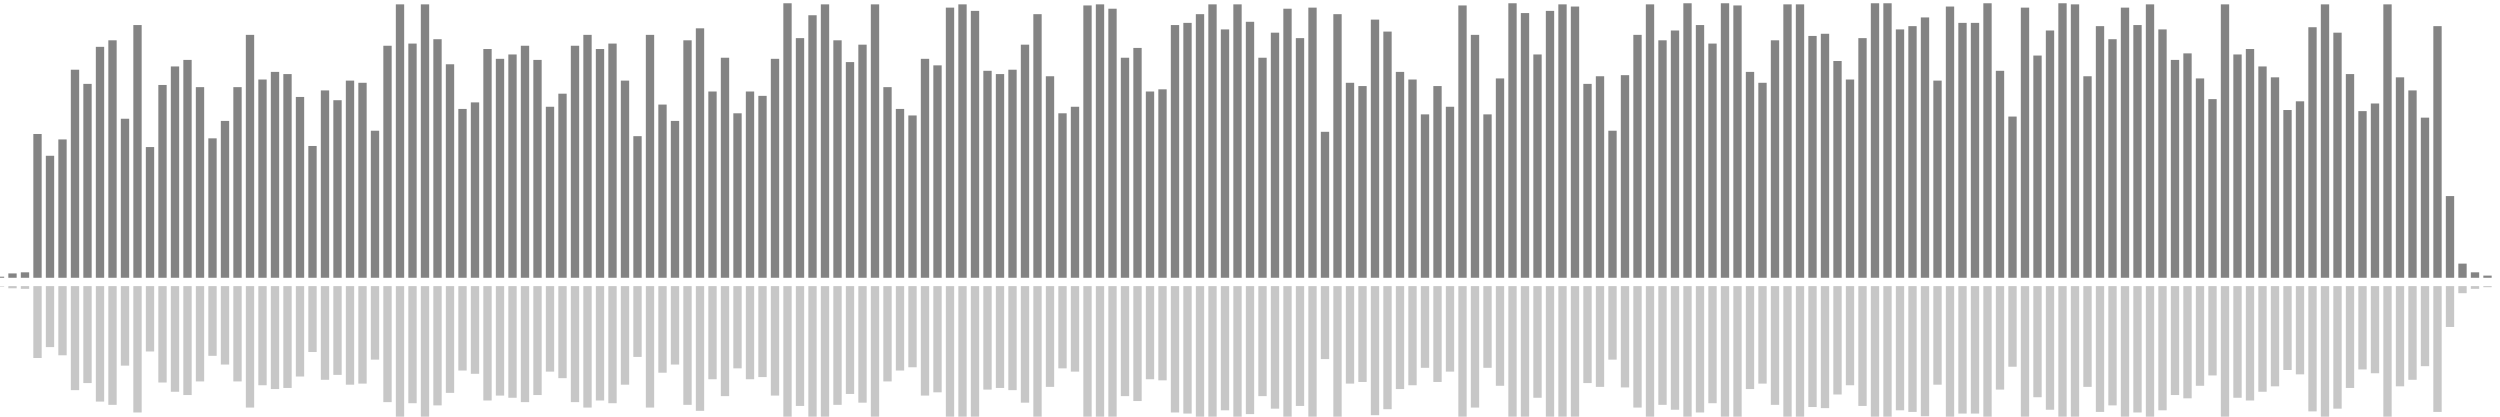<?xml version="1.0" encoding="UTF-8"?>
<svg version="1.1" width="600" height="100" xmlns="http://www.w3.org/2000/svg">
  <line x1="0" y1="66.667" x2="0" y2="66.405" stroke="#848484" stroke-width="2"/>
  <line x1="0" y1="68.667" x2="0" y2="68.797" stroke="#c7c7c7" stroke-width="2"/>
  <line x1="3" y1="66.667" x2="3" y2="65.621" stroke="#848484" stroke-width="2"/>
  <line x1="3" y1="68.667" x2="3" y2="69.19" stroke="#c7c7c7" stroke-width="2"/>
  <line x1="6" y1="66.667" x2="6" y2="65.359" stroke="#848484" stroke-width="2"/>
  <line x1="6" y1="68.667" x2="6" y2="69.32" stroke="#c7c7c7" stroke-width="2"/>
  <line x1="9" y1="66.667" x2="9" y2="32.157" stroke="#848484" stroke-width="2"/>
  <line x1="9" y1="68.667" x2="9" y2="85.922" stroke="#c7c7c7" stroke-width="2"/>
  <line x1="12" y1="66.667" x2="12" y2="37.386" stroke="#848484" stroke-width="2"/>
  <line x1="12" y1="68.667" x2="12" y2="83.307" stroke="#c7c7c7" stroke-width="2"/>
  <line x1="15" y1="66.667" x2="15" y2="33.464" stroke="#848484" stroke-width="2"/>
  <line x1="15" y1="68.667" x2="15" y2="85.268" stroke="#c7c7c7" stroke-width="2"/>
  <line x1="18" y1="66.667" x2="18" y2="16.732" stroke="#848484" stroke-width="2"/>
  <line x1="18" y1="68.667" x2="18" y2="93.634" stroke="#c7c7c7" stroke-width="2"/>
  <line x1="21" y1="66.667" x2="21" y2="20.131" stroke="#848484" stroke-width="2"/>
  <line x1="21" y1="68.667" x2="21" y2="91.935" stroke="#c7c7c7" stroke-width="2"/>
  <line x1="24" y1="66.667" x2="24" y2="11.242" stroke="#848484" stroke-width="2"/>
  <line x1="24" y1="68.667" x2="24" y2="96.379" stroke="#c7c7c7" stroke-width="2"/>
  <line x1="27" y1="66.667" x2="27" y2="9.673" stroke="#848484" stroke-width="2"/>
  <line x1="27" y1="68.667" x2="27" y2="97.163" stroke="#c7c7c7" stroke-width="2"/>
  <line x1="30" y1="66.667" x2="30" y2="28.497" stroke="#848484" stroke-width="2"/>
  <line x1="30" y1="68.667" x2="30" y2="87.752" stroke="#c7c7c7" stroke-width="2"/>
  <line x1="33" y1="66.667" x2="33" y2="6.013" stroke="#848484" stroke-width="2"/>
  <line x1="33" y1="68.667" x2="33" y2="98.993" stroke="#c7c7c7" stroke-width="2"/>
  <line x1="36" y1="66.667" x2="36" y2="35.294" stroke="#848484" stroke-width="2"/>
  <line x1="36" y1="68.667" x2="36" y2="84.353" stroke="#c7c7c7" stroke-width="2"/>
  <line x1="39" y1="66.667" x2="39" y2="20.392" stroke="#848484" stroke-width="2"/>
  <line x1="39" y1="68.667" x2="39" y2="91.804" stroke="#c7c7c7" stroke-width="2"/>
  <line x1="42" y1="66.667" x2="42" y2="15.948" stroke="#848484" stroke-width="2"/>
  <line x1="42" y1="68.667" x2="42" y2="94.026" stroke="#c7c7c7" stroke-width="2"/>
  <line x1="45" y1="66.667" x2="45" y2="14.379" stroke="#848484" stroke-width="2"/>
  <line x1="45" y1="68.667" x2="45" y2="94.81" stroke="#c7c7c7" stroke-width="2"/>
  <line x1="48" y1="66.667" x2="48" y2="20.915" stroke="#848484" stroke-width="2"/>
  <line x1="48" y1="68.667" x2="48" y2="91.542" stroke="#c7c7c7" stroke-width="2"/>
  <line x1="51" y1="66.667" x2="51" y2="33.203" stroke="#848484" stroke-width="2"/>
  <line x1="51" y1="68.667" x2="51" y2="85.399" stroke="#c7c7c7" stroke-width="2"/>
  <line x1="54" y1="66.667" x2="54" y2="29.02" stroke="#848484" stroke-width="2"/>
  <line x1="54" y1="68.667" x2="54" y2="87.49" stroke="#c7c7c7" stroke-width="2"/>
  <line x1="57" y1="66.667" x2="57" y2="20.915" stroke="#848484" stroke-width="2"/>
  <line x1="57" y1="68.667" x2="57" y2="91.542" stroke="#c7c7c7" stroke-width="2"/>
  <line x1="60" y1="66.667" x2="60" y2="8.366" stroke="#848484" stroke-width="2"/>
  <line x1="60" y1="68.667" x2="60" y2="97.817" stroke="#c7c7c7" stroke-width="2"/>
  <line x1="63" y1="66.667" x2="63" y2="19.085" stroke="#848484" stroke-width="2"/>
  <line x1="63" y1="68.667" x2="63" y2="92.458" stroke="#c7c7c7" stroke-width="2"/>
  <line x1="66" y1="66.667" x2="66" y2="17.255" stroke="#848484" stroke-width="2"/>
  <line x1="66" y1="68.667" x2="66" y2="93.373" stroke="#c7c7c7" stroke-width="2"/>
  <line x1="69" y1="66.667" x2="69" y2="17.778" stroke="#848484" stroke-width="2"/>
  <line x1="69" y1="68.667" x2="69" y2="93.111" stroke="#c7c7c7" stroke-width="2"/>
  <line x1="72" y1="66.667" x2="72" y2="23.268" stroke="#848484" stroke-width="2"/>
  <line x1="72" y1="68.667" x2="72" y2="90.366" stroke="#c7c7c7" stroke-width="2"/>
  <line x1="75" y1="66.667" x2="75" y2="35.033" stroke="#848484" stroke-width="2"/>
  <line x1="75" y1="68.667" x2="75" y2="84.484" stroke="#c7c7c7" stroke-width="2"/>
  <line x1="78" y1="66.667" x2="78" y2="21.699" stroke="#848484" stroke-width="2"/>
  <line x1="78" y1="68.667" x2="78" y2="91.15" stroke="#c7c7c7" stroke-width="2"/>
  <line x1="81" y1="66.667" x2="81" y2="24.052" stroke="#848484" stroke-width="2"/>
  <line x1="81" y1="68.667" x2="81" y2="89.974" stroke="#c7c7c7" stroke-width="2"/>
  <line x1="84" y1="66.667" x2="84" y2="19.346" stroke="#848484" stroke-width="2"/>
  <line x1="84" y1="68.667" x2="84" y2="92.327" stroke="#c7c7c7" stroke-width="2"/>
  <line x1="87" y1="66.667" x2="87" y2="19.869" stroke="#848484" stroke-width="2"/>
  <line x1="87" y1="68.667" x2="87" y2="92.065" stroke="#c7c7c7" stroke-width="2"/>
  <line x1="90" y1="66.667" x2="90" y2="31.373" stroke="#848484" stroke-width="2"/>
  <line x1="90" y1="68.667" x2="90" y2="86.314" stroke="#c7c7c7" stroke-width="2"/>
  <line x1="93" y1="66.667" x2="93" y2="10.98" stroke="#848484" stroke-width="2"/>
  <line x1="93" y1="68.667" x2="93" y2="96.51" stroke="#c7c7c7" stroke-width="2"/>
  <line x1="96" y1="66.667" x2="96" y2="1.046" stroke="#848484" stroke-width="2"/>
  <line x1="96" y1="68.667" x2="96" y2="101.477" stroke="#c7c7c7" stroke-width="2"/>
  <line x1="99" y1="66.667" x2="99" y2="10.458" stroke="#848484" stroke-width="2"/>
  <line x1="99" y1="68.667" x2="99" y2="96.771" stroke="#c7c7c7" stroke-width="2"/>
  <line x1="102" y1="66.667" x2="102" y2="1.046" stroke="#848484" stroke-width="2"/>
  <line x1="102" y1="68.667" x2="102" y2="101.477" stroke="#c7c7c7" stroke-width="2"/>
  <line x1="105" y1="66.667" x2="105" y2="9.412" stroke="#848484" stroke-width="2"/>
  <line x1="105" y1="68.667" x2="105" y2="97.294" stroke="#c7c7c7" stroke-width="2"/>
  <line x1="108" y1="66.667" x2="108" y2="15.425" stroke="#848484" stroke-width="2"/>
  <line x1="108" y1="68.667" x2="108" y2="94.288" stroke="#c7c7c7" stroke-width="2"/>
  <line x1="111" y1="66.667" x2="111" y2="26.144" stroke="#848484" stroke-width="2"/>
  <line x1="111" y1="68.667" x2="111" y2="88.928" stroke="#c7c7c7" stroke-width="2"/>
  <line x1="114" y1="66.667" x2="114" y2="24.575" stroke="#848484" stroke-width="2"/>
  <line x1="114" y1="68.667" x2="114" y2="89.712" stroke="#c7c7c7" stroke-width="2"/>
  <line x1="117" y1="66.667" x2="117" y2="11.765" stroke="#848484" stroke-width="2"/>
  <line x1="117" y1="68.667" x2="117" y2="96.118" stroke="#c7c7c7" stroke-width="2"/>
  <line x1="120" y1="66.667" x2="120" y2="14.118" stroke="#848484" stroke-width="2"/>
  <line x1="120" y1="68.667" x2="120" y2="94.941" stroke="#c7c7c7" stroke-width="2"/>
  <line x1="123" y1="66.667" x2="123" y2="13.072" stroke="#848484" stroke-width="2"/>
  <line x1="123" y1="68.667" x2="123" y2="95.464" stroke="#c7c7c7" stroke-width="2"/>
  <line x1="126" y1="66.667" x2="126" y2="10.98" stroke="#848484" stroke-width="2"/>
  <line x1="126" y1="68.667" x2="126" y2="96.51" stroke="#c7c7c7" stroke-width="2"/>
  <line x1="129" y1="66.667" x2="129" y2="14.379" stroke="#848484" stroke-width="2"/>
  <line x1="129" y1="68.667" x2="129" y2="94.81" stroke="#c7c7c7" stroke-width="2"/>
  <line x1="132" y1="66.667" x2="132" y2="25.621" stroke="#848484" stroke-width="2"/>
  <line x1="132" y1="68.667" x2="132" y2="89.19" stroke="#c7c7c7" stroke-width="2"/>
  <line x1="135" y1="66.667" x2="135" y2="22.484" stroke="#848484" stroke-width="2"/>
  <line x1="135" y1="68.667" x2="135" y2="90.758" stroke="#c7c7c7" stroke-width="2"/>
  <line x1="138" y1="66.667" x2="138" y2="10.98" stroke="#848484" stroke-width="2"/>
  <line x1="138" y1="68.667" x2="138" y2="96.51" stroke="#c7c7c7" stroke-width="2"/>
  <line x1="141" y1="66.667" x2="141" y2="8.366" stroke="#848484" stroke-width="2"/>
  <line x1="141" y1="68.667" x2="141" y2="97.817" stroke="#c7c7c7" stroke-width="2"/>
  <line x1="144" y1="66.667" x2="144" y2="11.765" stroke="#848484" stroke-width="2"/>
  <line x1="144" y1="68.667" x2="144" y2="96.118" stroke="#c7c7c7" stroke-width="2"/>
  <line x1="147" y1="66.667" x2="147" y2="10.458" stroke="#848484" stroke-width="2"/>
  <line x1="147" y1="68.667" x2="147" y2="96.771" stroke="#c7c7c7" stroke-width="2"/>
  <line x1="150" y1="66.667" x2="150" y2="19.346" stroke="#848484" stroke-width="2"/>
  <line x1="150" y1="68.667" x2="150" y2="92.327" stroke="#c7c7c7" stroke-width="2"/>
  <line x1="153" y1="66.667" x2="153" y2="32.68" stroke="#848484" stroke-width="2"/>
  <line x1="153" y1="68.667" x2="153" y2="85.66" stroke="#c7c7c7" stroke-width="2"/>
  <line x1="156" y1="66.667" x2="156" y2="8.366" stroke="#848484" stroke-width="2"/>
  <line x1="156" y1="68.667" x2="156" y2="97.817" stroke="#c7c7c7" stroke-width="2"/>
  <line x1="159" y1="66.667" x2="159" y2="25.098" stroke="#848484" stroke-width="2"/>
  <line x1="159" y1="68.667" x2="159" y2="89.451" stroke="#c7c7c7" stroke-width="2"/>
  <line x1="162" y1="66.667" x2="162" y2="29.02" stroke="#848484" stroke-width="2"/>
  <line x1="162" y1="68.667" x2="162" y2="87.49" stroke="#c7c7c7" stroke-width="2"/>
  <line x1="165" y1="66.667" x2="165" y2="9.673" stroke="#848484" stroke-width="2"/>
  <line x1="165" y1="68.667" x2="165" y2="97.163" stroke="#c7c7c7" stroke-width="2"/>
  <line x1="168" y1="66.667" x2="168" y2="6.797" stroke="#848484" stroke-width="2"/>
  <line x1="168" y1="68.667" x2="168" y2="98.601" stroke="#c7c7c7" stroke-width="2"/>
  <line x1="171" y1="66.667" x2="171" y2="21.961" stroke="#848484" stroke-width="2"/>
  <line x1="171" y1="68.667" x2="171" y2="91.02" stroke="#c7c7c7" stroke-width="2"/>
  <line x1="174" y1="66.667" x2="174" y2="13.856" stroke="#848484" stroke-width="2"/>
  <line x1="174" y1="68.667" x2="174" y2="95.072" stroke="#c7c7c7" stroke-width="2"/>
  <line x1="177" y1="66.667" x2="177" y2="27.19" stroke="#848484" stroke-width="2"/>
  <line x1="177" y1="68.667" x2="177" y2="88.405" stroke="#c7c7c7" stroke-width="2"/>
  <line x1="180" y1="66.667" x2="180" y2="21.961" stroke="#848484" stroke-width="2"/>
  <line x1="180" y1="68.667" x2="180" y2="91.02" stroke="#c7c7c7" stroke-width="2"/>
  <line x1="183" y1="66.667" x2="183" y2="23.007" stroke="#848484" stroke-width="2"/>
  <line x1="183" y1="68.667" x2="183" y2="90.497" stroke="#c7c7c7" stroke-width="2"/>
  <line x1="186" y1="66.667" x2="186" y2="14.118" stroke="#848484" stroke-width="2"/>
  <line x1="186" y1="68.667" x2="186" y2="94.941" stroke="#c7c7c7" stroke-width="2"/>
  <line x1="189" y1="66.667" x2="189" y2="0.784" stroke="#848484" stroke-width="2"/>
  <line x1="189" y1="68.667" x2="189" y2="101.608" stroke="#c7c7c7" stroke-width="2"/>
  <line x1="192" y1="66.667" x2="192" y2="9.15" stroke="#848484" stroke-width="2"/>
  <line x1="192" y1="68.667" x2="192" y2="97.425" stroke="#c7c7c7" stroke-width="2"/>
  <line x1="195" y1="66.667" x2="195" y2="3.66" stroke="#848484" stroke-width="2"/>
  <line x1="195" y1="68.667" x2="195" y2="100.17" stroke="#c7c7c7" stroke-width="2"/>
  <line x1="198" y1="66.667" x2="198" y2="1.046" stroke="#848484" stroke-width="2"/>
  <line x1="198" y1="68.667" x2="198" y2="101.477" stroke="#c7c7c7" stroke-width="2"/>
  <line x1="201" y1="66.667" x2="201" y2="9.673" stroke="#848484" stroke-width="2"/>
  <line x1="201" y1="68.667" x2="201" y2="97.163" stroke="#c7c7c7" stroke-width="2"/>
  <line x1="204" y1="66.667" x2="204" y2="14.902" stroke="#848484" stroke-width="2"/>
  <line x1="204" y1="68.667" x2="204" y2="94.549" stroke="#c7c7c7" stroke-width="2"/>
  <line x1="207" y1="66.667" x2="207" y2="10.719" stroke="#848484" stroke-width="2"/>
  <line x1="207" y1="68.667" x2="207" y2="96.641" stroke="#c7c7c7" stroke-width="2"/>
  <line x1="210" y1="66.667" x2="210" y2="1.046" stroke="#848484" stroke-width="2"/>
  <line x1="210" y1="68.667" x2="210" y2="101.477" stroke="#c7c7c7" stroke-width="2"/>
  <line x1="213" y1="66.667" x2="213" y2="20.915" stroke="#848484" stroke-width="2"/>
  <line x1="213" y1="68.667" x2="213" y2="91.542" stroke="#c7c7c7" stroke-width="2"/>
  <line x1="216" y1="66.667" x2="216" y2="26.144" stroke="#848484" stroke-width="2"/>
  <line x1="216" y1="68.667" x2="216" y2="88.928" stroke="#c7c7c7" stroke-width="2"/>
  <line x1="219" y1="66.667" x2="219" y2="27.712" stroke="#848484" stroke-width="2"/>
  <line x1="219" y1="68.667" x2="219" y2="88.144" stroke="#c7c7c7" stroke-width="2"/>
  <line x1="222" y1="66.667" x2="222" y2="14.118" stroke="#848484" stroke-width="2"/>
  <line x1="222" y1="68.667" x2="222" y2="94.941" stroke="#c7c7c7" stroke-width="2"/>
  <line x1="225" y1="66.667" x2="225" y2="15.686" stroke="#848484" stroke-width="2"/>
  <line x1="225" y1="68.667" x2="225" y2="94.157" stroke="#c7c7c7" stroke-width="2"/>
  <line x1="228" y1="66.667" x2="228" y2="1.83" stroke="#848484" stroke-width="2"/>
  <line x1="228" y1="68.667" x2="228" y2="101.085" stroke="#c7c7c7" stroke-width="2"/>
  <line x1="231" y1="66.667" x2="231" y2="1.046" stroke="#848484" stroke-width="2"/>
  <line x1="231" y1="68.667" x2="231" y2="101.477" stroke="#c7c7c7" stroke-width="2"/>
  <line x1="234" y1="66.667" x2="234" y2="2.614" stroke="#848484" stroke-width="2"/>
  <line x1="234" y1="68.667" x2="234" y2="100.693" stroke="#c7c7c7" stroke-width="2"/>
  <line x1="237" y1="66.667" x2="237" y2="16.993" stroke="#848484" stroke-width="2"/>
  <line x1="237" y1="68.667" x2="237" y2="93.503" stroke="#c7c7c7" stroke-width="2"/>
  <line x1="240" y1="66.667" x2="240" y2="17.778" stroke="#848484" stroke-width="2"/>
  <line x1="240" y1="68.667" x2="240" y2="93.111" stroke="#c7c7c7" stroke-width="2"/>
  <line x1="243" y1="66.667" x2="243" y2="16.732" stroke="#848484" stroke-width="2"/>
  <line x1="243" y1="68.667" x2="243" y2="93.634" stroke="#c7c7c7" stroke-width="2"/>
  <line x1="246" y1="66.667" x2="246" y2="10.719" stroke="#848484" stroke-width="2"/>
  <line x1="246" y1="68.667" x2="246" y2="96.641" stroke="#c7c7c7" stroke-width="2"/>
  <line x1="249" y1="66.667" x2="249" y2="3.399" stroke="#848484" stroke-width="2"/>
  <line x1="249" y1="68.667" x2="249" y2="100.301" stroke="#c7c7c7" stroke-width="2"/>
  <line x1="252" y1="66.667" x2="252" y2="18.301" stroke="#848484" stroke-width="2"/>
  <line x1="252" y1="68.667" x2="252" y2="92.85" stroke="#c7c7c7" stroke-width="2"/>
  <line x1="255" y1="66.667" x2="255" y2="27.19" stroke="#848484" stroke-width="2"/>
  <line x1="255" y1="68.667" x2="255" y2="88.405" stroke="#c7c7c7" stroke-width="2"/>
  <line x1="258" y1="66.667" x2="258" y2="25.621" stroke="#848484" stroke-width="2"/>
  <line x1="258" y1="68.667" x2="258" y2="89.19" stroke="#c7c7c7" stroke-width="2"/>
  <line x1="261" y1="66.667" x2="261" y2="1.307" stroke="#848484" stroke-width="2"/>
  <line x1="261" y1="68.667" x2="261" y2="101.346" stroke="#c7c7c7" stroke-width="2"/>
  <line x1="264" y1="66.667" x2="264" y2="1.046" stroke="#848484" stroke-width="2"/>
  <line x1="264" y1="68.667" x2="264" y2="101.477" stroke="#c7c7c7" stroke-width="2"/>
  <line x1="267" y1="66.667" x2="267" y2="2.092" stroke="#848484" stroke-width="2"/>
  <line x1="267" y1="68.667" x2="267" y2="100.954" stroke="#c7c7c7" stroke-width="2"/>
  <line x1="270" y1="66.667" x2="270" y2="13.856" stroke="#848484" stroke-width="2"/>
  <line x1="270" y1="68.667" x2="270" y2="95.072" stroke="#c7c7c7" stroke-width="2"/>
  <line x1="273" y1="66.667" x2="273" y2="11.503" stroke="#848484" stroke-width="2"/>
  <line x1="273" y1="68.667" x2="273" y2="96.248" stroke="#c7c7c7" stroke-width="2"/>
  <line x1="276" y1="66.667" x2="276" y2="21.961" stroke="#848484" stroke-width="2"/>
  <line x1="276" y1="68.667" x2="276" y2="91.02" stroke="#c7c7c7" stroke-width="2"/>
  <line x1="279" y1="66.667" x2="279" y2="21.438" stroke="#848484" stroke-width="2"/>
  <line x1="279" y1="68.667" x2="279" y2="91.281" stroke="#c7c7c7" stroke-width="2"/>
  <line x1="282" y1="66.667" x2="282" y2="6.013" stroke="#848484" stroke-width="2"/>
  <line x1="282" y1="68.667" x2="282" y2="98.993" stroke="#c7c7c7" stroke-width="2"/>
  <line x1="285" y1="66.667" x2="285" y2="5.49" stroke="#848484" stroke-width="2"/>
  <line x1="285" y1="68.667" x2="285" y2="99.255" stroke="#c7c7c7" stroke-width="2"/>
  <line x1="288" y1="66.667" x2="288" y2="3.399" stroke="#848484" stroke-width="2"/>
  <line x1="288" y1="68.667" x2="288" y2="100.301" stroke="#c7c7c7" stroke-width="2"/>
  <line x1="291" y1="66.667" x2="291" y2="1.046" stroke="#848484" stroke-width="2"/>
  <line x1="291" y1="68.667" x2="291" y2="101.477" stroke="#c7c7c7" stroke-width="2"/>
  <line x1="294" y1="66.667" x2="294" y2="7.059" stroke="#848484" stroke-width="2"/>
  <line x1="294" y1="68.667" x2="294" y2="98.471" stroke="#c7c7c7" stroke-width="2"/>
  <line x1="297" y1="66.667" x2="297" y2="1.046" stroke="#848484" stroke-width="2"/>
  <line x1="297" y1="68.667" x2="297" y2="101.477" stroke="#c7c7c7" stroke-width="2"/>
  <line x1="300" y1="66.667" x2="300" y2="5.229" stroke="#848484" stroke-width="2"/>
  <line x1="300" y1="68.667" x2="300" y2="99.386" stroke="#c7c7c7" stroke-width="2"/>
  <line x1="303" y1="66.667" x2="303" y2="13.856" stroke="#848484" stroke-width="2"/>
  <line x1="303" y1="68.667" x2="303" y2="95.072" stroke="#c7c7c7" stroke-width="2"/>
  <line x1="306" y1="66.667" x2="306" y2="7.843" stroke="#848484" stroke-width="2"/>
  <line x1="306" y1="68.667" x2="306" y2="98.078" stroke="#c7c7c7" stroke-width="2"/>
  <line x1="309" y1="66.667" x2="309" y2="2.092" stroke="#848484" stroke-width="2"/>
  <line x1="309" y1="68.667" x2="309" y2="100.954" stroke="#c7c7c7" stroke-width="2"/>
  <line x1="312" y1="66.667" x2="312" y2="9.15" stroke="#848484" stroke-width="2"/>
  <line x1="312" y1="68.667" x2="312" y2="97.425" stroke="#c7c7c7" stroke-width="2"/>
  <line x1="315" y1="66.667" x2="315" y2="1.83" stroke="#848484" stroke-width="2"/>
  <line x1="315" y1="68.667" x2="315" y2="101.085" stroke="#c7c7c7" stroke-width="2"/>
  <line x1="318" y1="66.667" x2="318" y2="31.634" stroke="#848484" stroke-width="2"/>
  <line x1="318" y1="68.667" x2="318" y2="86.183" stroke="#c7c7c7" stroke-width="2"/>
  <line x1="321" y1="66.667" x2="321" y2="3.399" stroke="#848484" stroke-width="2"/>
  <line x1="321" y1="68.667" x2="321" y2="100.301" stroke="#c7c7c7" stroke-width="2"/>
  <line x1="324" y1="66.667" x2="324" y2="19.869" stroke="#848484" stroke-width="2"/>
  <line x1="324" y1="68.667" x2="324" y2="92.065" stroke="#c7c7c7" stroke-width="2"/>
  <line x1="327" y1="66.667" x2="327" y2="20.654" stroke="#848484" stroke-width="2"/>
  <line x1="327" y1="68.667" x2="327" y2="91.673" stroke="#c7c7c7" stroke-width="2"/>
  <line x1="330" y1="66.667" x2="330" y2="4.706" stroke="#848484" stroke-width="2"/>
  <line x1="330" y1="68.667" x2="330" y2="99.647" stroke="#c7c7c7" stroke-width="2"/>
  <line x1="333" y1="66.667" x2="333" y2="7.582" stroke="#848484" stroke-width="2"/>
  <line x1="333" y1="68.667" x2="333" y2="98.209" stroke="#c7c7c7" stroke-width="2"/>
  <line x1="336" y1="66.667" x2="336" y2="17.255" stroke="#848484" stroke-width="2"/>
  <line x1="336" y1="68.667" x2="336" y2="93.373" stroke="#c7c7c7" stroke-width="2"/>
  <line x1="339" y1="66.667" x2="339" y2="19.085" stroke="#848484" stroke-width="2"/>
  <line x1="339" y1="68.667" x2="339" y2="92.458" stroke="#c7c7c7" stroke-width="2"/>
  <line x1="342" y1="66.667" x2="342" y2="27.451" stroke="#848484" stroke-width="2"/>
  <line x1="342" y1="68.667" x2="342" y2="88.275" stroke="#c7c7c7" stroke-width="2"/>
  <line x1="345" y1="66.667" x2="345" y2="20.654" stroke="#848484" stroke-width="2"/>
  <line x1="345" y1="68.667" x2="345" y2="91.673" stroke="#c7c7c7" stroke-width="2"/>
  <line x1="348" y1="66.667" x2="348" y2="25.621" stroke="#848484" stroke-width="2"/>
  <line x1="348" y1="68.667" x2="348" y2="89.19" stroke="#c7c7c7" stroke-width="2"/>
  <line x1="351" y1="66.667" x2="351" y2="1.307" stroke="#848484" stroke-width="2"/>
  <line x1="351" y1="68.667" x2="351" y2="101.346" stroke="#c7c7c7" stroke-width="2"/>
  <line x1="354" y1="66.667" x2="354" y2="8.366" stroke="#848484" stroke-width="2"/>
  <line x1="354" y1="68.667" x2="354" y2="97.817" stroke="#c7c7c7" stroke-width="2"/>
  <line x1="357" y1="66.667" x2="357" y2="27.451" stroke="#848484" stroke-width="2"/>
  <line x1="357" y1="68.667" x2="357" y2="88.275" stroke="#c7c7c7" stroke-width="2"/>
  <line x1="360" y1="66.667" x2="360" y2="18.824" stroke="#848484" stroke-width="2"/>
  <line x1="360" y1="68.667" x2="360" y2="92.588" stroke="#c7c7c7" stroke-width="2"/>
  <line x1="363" y1="66.667" x2="363" y2="0.784" stroke="#848484" stroke-width="2"/>
  <line x1="363" y1="68.667" x2="363" y2="101.608" stroke="#c7c7c7" stroke-width="2"/>
  <line x1="366" y1="66.667" x2="366" y2="3.137" stroke="#848484" stroke-width="2"/>
  <line x1="366" y1="68.667" x2="366" y2="100.431" stroke="#c7c7c7" stroke-width="2"/>
  <line x1="369" y1="66.667" x2="369" y2="13.072" stroke="#848484" stroke-width="2"/>
  <line x1="369" y1="68.667" x2="369" y2="95.464" stroke="#c7c7c7" stroke-width="2"/>
  <line x1="372" y1="66.667" x2="372" y2="2.614" stroke="#848484" stroke-width="2"/>
  <line x1="372" y1="68.667" x2="372" y2="100.693" stroke="#c7c7c7" stroke-width="2"/>
  <line x1="375" y1="66.667" x2="375" y2="1.046" stroke="#848484" stroke-width="2"/>
  <line x1="375" y1="68.667" x2="375" y2="101.477" stroke="#c7c7c7" stroke-width="2"/>
  <line x1="378" y1="66.667" x2="378" y2="1.569" stroke="#848484" stroke-width="2"/>
  <line x1="378" y1="68.667" x2="378" y2="101.216" stroke="#c7c7c7" stroke-width="2"/>
  <line x1="381" y1="66.667" x2="381" y2="20.131" stroke="#848484" stroke-width="2"/>
  <line x1="381" y1="68.667" x2="381" y2="91.935" stroke="#c7c7c7" stroke-width="2"/>
  <line x1="384" y1="66.667" x2="384" y2="18.301" stroke="#848484" stroke-width="2"/>
  <line x1="384" y1="68.667" x2="384" y2="92.85" stroke="#c7c7c7" stroke-width="2"/>
  <line x1="387" y1="66.667" x2="387" y2="31.373" stroke="#848484" stroke-width="2"/>
  <line x1="387" y1="68.667" x2="387" y2="86.314" stroke="#c7c7c7" stroke-width="2"/>
  <line x1="390" y1="66.667" x2="390" y2="18.039" stroke="#848484" stroke-width="2"/>
  <line x1="390" y1="68.667" x2="390" y2="92.98" stroke="#c7c7c7" stroke-width="2"/>
  <line x1="393" y1="66.667" x2="393" y2="8.366" stroke="#848484" stroke-width="2"/>
  <line x1="393" y1="68.667" x2="393" y2="97.817" stroke="#c7c7c7" stroke-width="2"/>
  <line x1="396" y1="66.667" x2="396" y2="1.046" stroke="#848484" stroke-width="2"/>
  <line x1="396" y1="68.667" x2="396" y2="101.477" stroke="#c7c7c7" stroke-width="2"/>
  <line x1="399" y1="66.667" x2="399" y2="9.673" stroke="#848484" stroke-width="2"/>
  <line x1="399" y1="68.667" x2="399" y2="97.163" stroke="#c7c7c7" stroke-width="2"/>
  <line x1="402" y1="66.667" x2="402" y2="7.32" stroke="#848484" stroke-width="2"/>
  <line x1="402" y1="68.667" x2="402" y2="98.34" stroke="#c7c7c7" stroke-width="2"/>
  <line x1="405" y1="66.667" x2="405" y2="0.784" stroke="#848484" stroke-width="2"/>
  <line x1="405" y1="68.667" x2="405" y2="101.608" stroke="#c7c7c7" stroke-width="2"/>
  <line x1="408" y1="66.667" x2="408" y2="6.013" stroke="#848484" stroke-width="2"/>
  <line x1="408" y1="68.667" x2="408" y2="98.993" stroke="#c7c7c7" stroke-width="2"/>
  <line x1="411" y1="66.667" x2="411" y2="10.458" stroke="#848484" stroke-width="2"/>
  <line x1="411" y1="68.667" x2="411" y2="96.771" stroke="#c7c7c7" stroke-width="2"/>
  <line x1="414" y1="66.667" x2="414" y2="0.784" stroke="#848484" stroke-width="2"/>
  <line x1="414" y1="68.667" x2="414" y2="101.608" stroke="#c7c7c7" stroke-width="2"/>
  <line x1="417" y1="66.667" x2="417" y2="1.307" stroke="#848484" stroke-width="2"/>
  <line x1="417" y1="68.667" x2="417" y2="101.346" stroke="#c7c7c7" stroke-width="2"/>
  <line x1="420" y1="66.667" x2="420" y2="17.255" stroke="#848484" stroke-width="2"/>
  <line x1="420" y1="68.667" x2="420" y2="93.373" stroke="#c7c7c7" stroke-width="2"/>
  <line x1="423" y1="66.667" x2="423" y2="19.869" stroke="#848484" stroke-width="2"/>
  <line x1="423" y1="68.667" x2="423" y2="92.065" stroke="#c7c7c7" stroke-width="2"/>
  <line x1="426" y1="66.667" x2="426" y2="9.673" stroke="#848484" stroke-width="2"/>
  <line x1="426" y1="68.667" x2="426" y2="97.163" stroke="#c7c7c7" stroke-width="2"/>
  <line x1="429" y1="66.667" x2="429" y2="1.046" stroke="#848484" stroke-width="2"/>
  <line x1="429" y1="68.667" x2="429" y2="101.477" stroke="#c7c7c7" stroke-width="2"/>
  <line x1="432" y1="66.667" x2="432" y2="1.046" stroke="#848484" stroke-width="2"/>
  <line x1="432" y1="68.667" x2="432" y2="101.477" stroke="#c7c7c7" stroke-width="2"/>
  <line x1="435" y1="66.667" x2="435" y2="8.627" stroke="#848484" stroke-width="2"/>
  <line x1="435" y1="68.667" x2="435" y2="97.686" stroke="#c7c7c7" stroke-width="2"/>
  <line x1="438" y1="66.667" x2="438" y2="8.105" stroke="#848484" stroke-width="2"/>
  <line x1="438" y1="68.667" x2="438" y2="97.948" stroke="#c7c7c7" stroke-width="2"/>
  <line x1="441" y1="66.667" x2="441" y2="14.641" stroke="#848484" stroke-width="2"/>
  <line x1="441" y1="68.667" x2="441" y2="94.68" stroke="#c7c7c7" stroke-width="2"/>
  <line x1="444" y1="66.667" x2="444" y2="19.085" stroke="#848484" stroke-width="2"/>
  <line x1="444" y1="68.667" x2="444" y2="92.458" stroke="#c7c7c7" stroke-width="2"/>
  <line x1="447" y1="66.667" x2="447" y2="9.15" stroke="#848484" stroke-width="2"/>
  <line x1="447" y1="68.667" x2="447" y2="97.425" stroke="#c7c7c7" stroke-width="2"/>
  <line x1="450" y1="66.667" x2="450" y2="0.784" stroke="#848484" stroke-width="2"/>
  <line x1="450" y1="68.667" x2="450" y2="101.608" stroke="#c7c7c7" stroke-width="2"/>
  <line x1="453" y1="66.667" x2="453" y2="0.784" stroke="#848484" stroke-width="2"/>
  <line x1="453" y1="68.667" x2="453" y2="101.608" stroke="#c7c7c7" stroke-width="2"/>
  <line x1="456" y1="66.667" x2="456" y2="7.059" stroke="#848484" stroke-width="2"/>
  <line x1="456" y1="68.667" x2="456" y2="98.471" stroke="#c7c7c7" stroke-width="2"/>
  <line x1="459" y1="66.667" x2="459" y2="6.275" stroke="#848484" stroke-width="2"/>
  <line x1="459" y1="68.667" x2="459" y2="98.863" stroke="#c7c7c7" stroke-width="2"/>
  <line x1="462" y1="66.667" x2="462" y2="4.183" stroke="#848484" stroke-width="2"/>
  <line x1="462" y1="68.667" x2="462" y2="99.908" stroke="#c7c7c7" stroke-width="2"/>
  <line x1="465" y1="66.667" x2="465" y2="19.346" stroke="#848484" stroke-width="2"/>
  <line x1="465" y1="68.667" x2="465" y2="92.327" stroke="#c7c7c7" stroke-width="2"/>
  <line x1="468" y1="66.667" x2="468" y2="1.569" stroke="#848484" stroke-width="2"/>
  <line x1="468" y1="68.667" x2="468" y2="101.216" stroke="#c7c7c7" stroke-width="2"/>
  <line x1="471" y1="66.667" x2="471" y2="5.49" stroke="#848484" stroke-width="2"/>
  <line x1="471" y1="68.667" x2="471" y2="99.255" stroke="#c7c7c7" stroke-width="2"/>
  <line x1="474" y1="66.667" x2="474" y2="5.49" stroke="#848484" stroke-width="2"/>
  <line x1="474" y1="68.667" x2="474" y2="99.255" stroke="#c7c7c7" stroke-width="2"/>
  <line x1="477" y1="66.667" x2="477" y2="0.784" stroke="#848484" stroke-width="2"/>
  <line x1="477" y1="68.667" x2="477" y2="101.608" stroke="#c7c7c7" stroke-width="2"/>
  <line x1="480" y1="66.667" x2="480" y2="16.993" stroke="#848484" stroke-width="2"/>
  <line x1="480" y1="68.667" x2="480" y2="93.503" stroke="#c7c7c7" stroke-width="2"/>
  <line x1="483" y1="66.667" x2="483" y2="27.974" stroke="#848484" stroke-width="2"/>
  <line x1="483" y1="68.667" x2="483" y2="88.013" stroke="#c7c7c7" stroke-width="2"/>
  <line x1="486" y1="66.667" x2="486" y2="1.83" stroke="#848484" stroke-width="2"/>
  <line x1="486" y1="68.667" x2="486" y2="101.085" stroke="#c7c7c7" stroke-width="2"/>
  <line x1="489" y1="66.667" x2="489" y2="13.333" stroke="#848484" stroke-width="2"/>
  <line x1="489" y1="68.667" x2="489" y2="95.333" stroke="#c7c7c7" stroke-width="2"/>
  <line x1="492" y1="66.667" x2="492" y2="7.32" stroke="#848484" stroke-width="2"/>
  <line x1="492" y1="68.667" x2="492" y2="98.34" stroke="#c7c7c7" stroke-width="2"/>
  <line x1="495" y1="66.667" x2="495" y2="0.784" stroke="#848484" stroke-width="2"/>
  <line x1="495" y1="68.667" x2="495" y2="101.608" stroke="#c7c7c7" stroke-width="2"/>
  <line x1="498" y1="66.667" x2="498" y2="1.046" stroke="#848484" stroke-width="2"/>
  <line x1="498" y1="68.667" x2="498" y2="101.477" stroke="#c7c7c7" stroke-width="2"/>
  <line x1="501" y1="66.667" x2="501" y2="18.301" stroke="#848484" stroke-width="2"/>
  <line x1="501" y1="68.667" x2="501" y2="92.85" stroke="#c7c7c7" stroke-width="2"/>
  <line x1="504" y1="66.667" x2="504" y2="6.275" stroke="#848484" stroke-width="2"/>
  <line x1="504" y1="68.667" x2="504" y2="98.863" stroke="#c7c7c7" stroke-width="2"/>
  <line x1="507" y1="66.667" x2="507" y2="9.412" stroke="#848484" stroke-width="2"/>
  <line x1="507" y1="68.667" x2="507" y2="97.294" stroke="#c7c7c7" stroke-width="2"/>
  <line x1="510" y1="66.667" x2="510" y2="1.83" stroke="#848484" stroke-width="2"/>
  <line x1="510" y1="68.667" x2="510" y2="101.085" stroke="#c7c7c7" stroke-width="2"/>
  <line x1="513" y1="66.667" x2="513" y2="6.013" stroke="#848484" stroke-width="2"/>
  <line x1="513" y1="68.667" x2="513" y2="98.993" stroke="#c7c7c7" stroke-width="2"/>
  <line x1="516" y1="66.667" x2="516" y2="1.046" stroke="#848484" stroke-width="2"/>
  <line x1="516" y1="68.667" x2="516" y2="101.477" stroke="#c7c7c7" stroke-width="2"/>
  <line x1="519" y1="66.667" x2="519" y2="7.059" stroke="#848484" stroke-width="2"/>
  <line x1="519" y1="68.667" x2="519" y2="98.471" stroke="#c7c7c7" stroke-width="2"/>
  <line x1="522" y1="66.667" x2="522" y2="14.379" stroke="#848484" stroke-width="2"/>
  <line x1="522" y1="68.667" x2="522" y2="94.81" stroke="#c7c7c7" stroke-width="2"/>
  <line x1="525" y1="66.667" x2="525" y2="12.81" stroke="#848484" stroke-width="2"/>
  <line x1="525" y1="68.667" x2="525" y2="95.595" stroke="#c7c7c7" stroke-width="2"/>
  <line x1="528" y1="66.667" x2="528" y2="18.824" stroke="#848484" stroke-width="2"/>
  <line x1="528" y1="68.667" x2="528" y2="92.588" stroke="#c7c7c7" stroke-width="2"/>
  <line x1="531" y1="66.667" x2="531" y2="23.791" stroke="#848484" stroke-width="2"/>
  <line x1="531" y1="68.667" x2="531" y2="90.105" stroke="#c7c7c7" stroke-width="2"/>
  <line x1="534" y1="66.667" x2="534" y2="1.046" stroke="#848484" stroke-width="2"/>
  <line x1="534" y1="68.667" x2="534" y2="101.477" stroke="#c7c7c7" stroke-width="2"/>
  <line x1="537" y1="66.667" x2="537" y2="13.072" stroke="#848484" stroke-width="2"/>
  <line x1="537" y1="68.667" x2="537" y2="95.464" stroke="#c7c7c7" stroke-width="2"/>
  <line x1="540" y1="66.667" x2="540" y2="11.765" stroke="#848484" stroke-width="2"/>
  <line x1="540" y1="68.667" x2="540" y2="96.118" stroke="#c7c7c7" stroke-width="2"/>
  <line x1="543" y1="66.667" x2="543" y2="15.948" stroke="#848484" stroke-width="2"/>
  <line x1="543" y1="68.667" x2="543" y2="94.026" stroke="#c7c7c7" stroke-width="2"/>
  <line x1="546" y1="66.667" x2="546" y2="18.562" stroke="#848484" stroke-width="2"/>
  <line x1="546" y1="68.667" x2="546" y2="92.719" stroke="#c7c7c7" stroke-width="2"/>
  <line x1="549" y1="66.667" x2="549" y2="26.405" stroke="#848484" stroke-width="2"/>
  <line x1="549" y1="68.667" x2="549" y2="88.797" stroke="#c7c7c7" stroke-width="2"/>
  <line x1="552" y1="66.667" x2="552" y2="24.314" stroke="#848484" stroke-width="2"/>
  <line x1="552" y1="68.667" x2="552" y2="89.843" stroke="#c7c7c7" stroke-width="2"/>
  <line x1="555" y1="66.667" x2="555" y2="6.536" stroke="#848484" stroke-width="2"/>
  <line x1="555" y1="68.667" x2="555" y2="98.732" stroke="#c7c7c7" stroke-width="2"/>
  <line x1="558" y1="66.667" x2="558" y2="1.046" stroke="#848484" stroke-width="2"/>
  <line x1="558" y1="68.667" x2="558" y2="101.477" stroke="#c7c7c7" stroke-width="2"/>
  <line x1="561" y1="66.667" x2="561" y2="7.843" stroke="#848484" stroke-width="2"/>
  <line x1="561" y1="68.667" x2="561" y2="98.078" stroke="#c7c7c7" stroke-width="2"/>
  <line x1="564" y1="66.667" x2="564" y2="17.778" stroke="#848484" stroke-width="2"/>
  <line x1="564" y1="68.667" x2="564" y2="93.111" stroke="#c7c7c7" stroke-width="2"/>
  <line x1="567" y1="66.667" x2="567" y2="26.667" stroke="#848484" stroke-width="2"/>
  <line x1="567" y1="68.667" x2="567" y2="88.667" stroke="#c7c7c7" stroke-width="2"/>
  <line x1="570" y1="66.667" x2="570" y2="24.837" stroke="#848484" stroke-width="2"/>
  <line x1="570" y1="68.667" x2="570" y2="89.582" stroke="#c7c7c7" stroke-width="2"/>
  <line x1="573" y1="66.667" x2="573" y2="1.046" stroke="#848484" stroke-width="2"/>
  <line x1="573" y1="68.667" x2="573" y2="101.477" stroke="#c7c7c7" stroke-width="2"/>
  <line x1="576" y1="66.667" x2="576" y2="18.562" stroke="#848484" stroke-width="2"/>
  <line x1="576" y1="68.667" x2="576" y2="92.719" stroke="#c7c7c7" stroke-width="2"/>
  <line x1="579" y1="66.667" x2="579" y2="21.699" stroke="#848484" stroke-width="2"/>
  <line x1="579" y1="68.667" x2="579" y2="91.15" stroke="#c7c7c7" stroke-width="2"/>
  <line x1="582" y1="66.667" x2="582" y2="28.235" stroke="#848484" stroke-width="2"/>
  <line x1="582" y1="68.667" x2="582" y2="87.882" stroke="#c7c7c7" stroke-width="2"/>
  <line x1="585" y1="66.667" x2="585" y2="6.275" stroke="#848484" stroke-width="2"/>
  <line x1="585" y1="68.667" x2="585" y2="98.863" stroke="#c7c7c7" stroke-width="2"/>
  <line x1="588" y1="66.667" x2="588" y2="47.059" stroke="#848484" stroke-width="2"/>
  <line x1="588" y1="68.667" x2="588" y2="78.471" stroke="#c7c7c7" stroke-width="2"/>
  <line x1="591" y1="66.667" x2="591" y2="63.268" stroke="#848484" stroke-width="2"/>
  <line x1="591" y1="68.667" x2="591" y2="70.366" stroke="#c7c7c7" stroke-width="2"/>
  <line x1="594" y1="66.667" x2="594" y2="65.359" stroke="#848484" stroke-width="2"/>
  <line x1="594" y1="68.667" x2="594" y2="69.32" stroke="#c7c7c7" stroke-width="2"/>
  <line x1="597" y1="66.667" x2="597" y2="66.144" stroke="#848484" stroke-width="2"/>
  <line x1="597" y1="68.667" x2="597" y2="68.928" stroke="#c7c7c7" stroke-width="2"/>
</svg>
